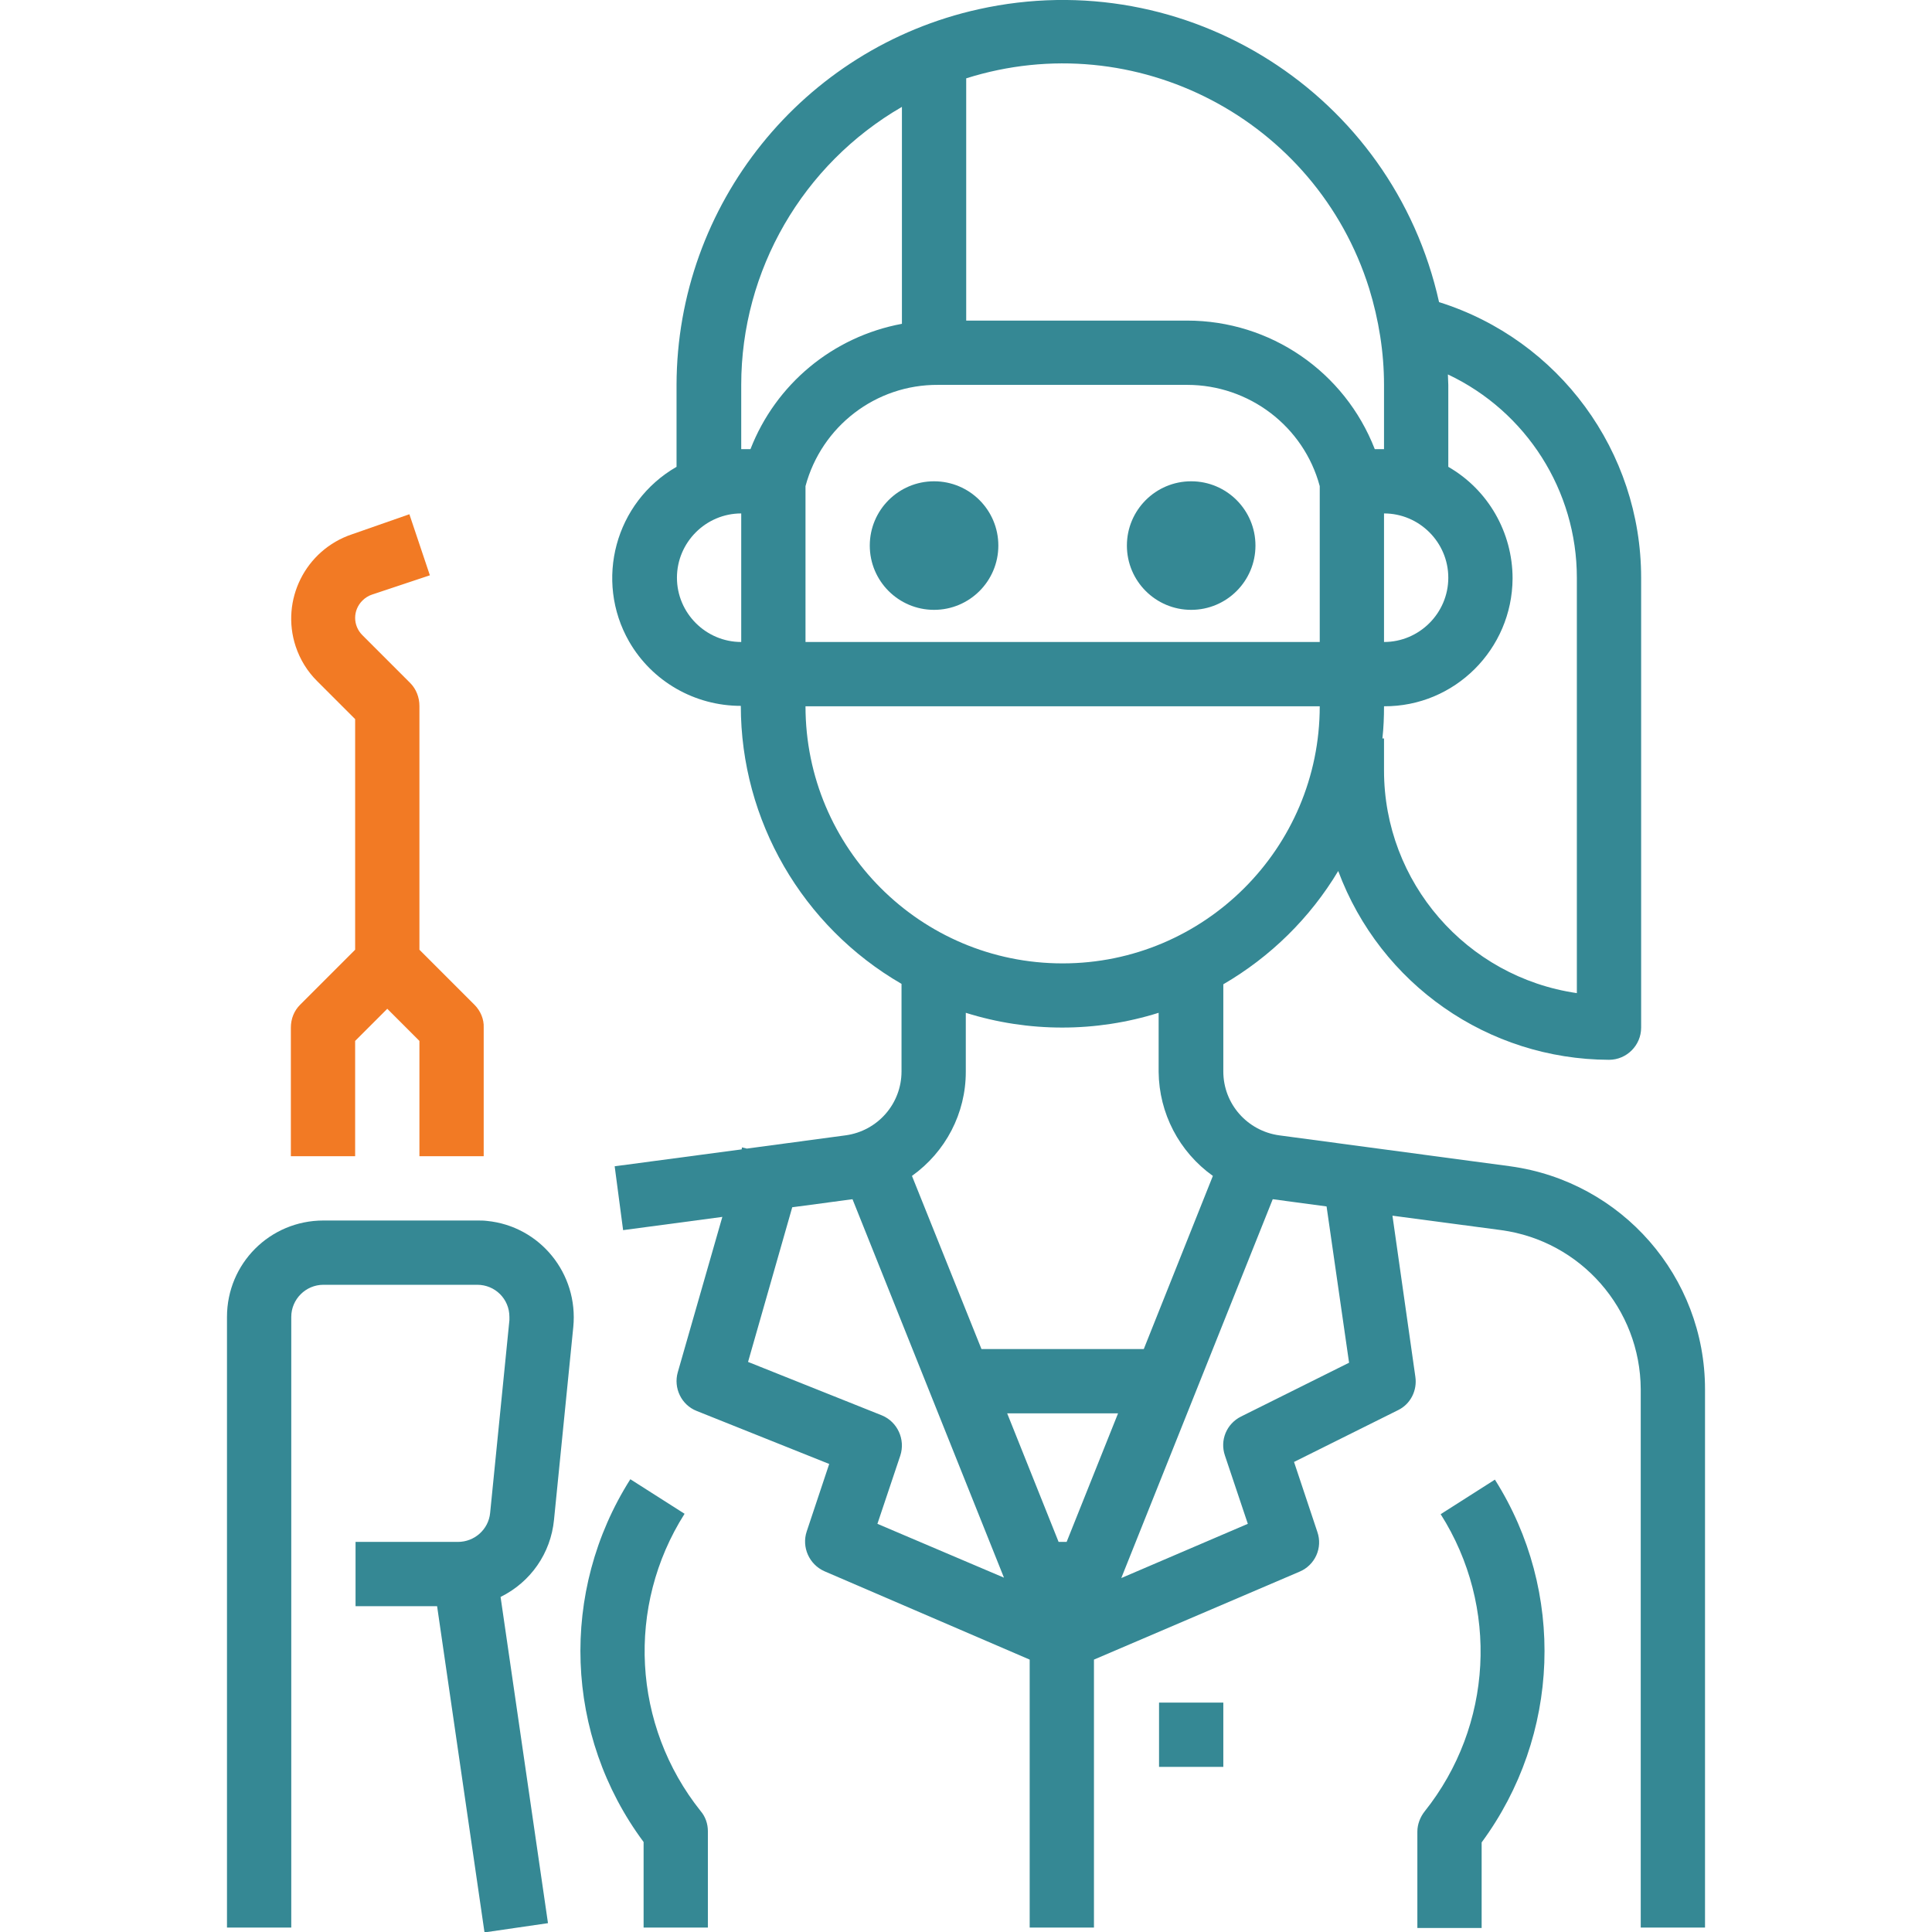 <?xml version="1.0" encoding="UTF-8"?>
<svg xmlns="http://www.w3.org/2000/svg" xmlns:xlink="http://www.w3.org/1999/xlink" version="1.1" id="Capa_1" x="0px" y="0px" viewBox="0 0 480.9 480.9" style="enable-background:new 0 0 480.9 480.9;" xml:space="preserve">
<style type="text/css">
	.st0{fill:#358894;}
	.st1{fill:#F27A24;}
</style>
<g>
	<g>
		<path class="st0" d="M174.4,450.8c-17-21.3-18.6-51-4-74l-13.5-8.6c-17.7,27.9-16.4,63.8,3.3,90.3l0,21.3h16v-24    C176.2,454,175.6,452.2,174.4,450.8z"></path>
	</g>
</g>
<g>
	<g>
		<path class="st0" d="M372.1,368.3l-13.5,8.6c14.6,23,13,52.7-4,74c-1.1,1.4-1.8,3.2-1.8,5v24h16v-21.3    C388.4,432,389.7,396.1,372.1,368.3z"></path>
	</g>
</g>
<g>
	<g>
		<path class="st0" d="M375.9,290.3l-57.5-7.7c-7.9-1.1-13.9-7.8-13.9-15.9V245c11.7-6.8,21.6-16.5,28.6-28.2    c10.5,28.2,37.3,46.9,67.4,47c4.4,0,8-3.6,8-8v-112c0-31.4-20.4-59.2-50.3-68.6C346.7,23.4,295.4-9.2,243.6,2.3    c-43.8,9.7-75.1,48.6-75.2,93.5v20.4c-15.3,8.8-20.5,28.3-11.8,43.5c5.7,9.9,16.3,16,27.8,16c0,28.5,15.3,54.9,40,69.2v21.8    c0,8-5.9,14.8-13.9,15.9l-24.6,3.3l-1.2-0.3l-0.1,0.5l-31.6,4.2l2.1,15.9l24.7-3.3l-11.1,38.7c-1.1,3.9,0.9,8.1,4.7,9.6l33,13.2    l-5.6,16.8c-1.3,3.9,0.6,8.2,4.4,9.9l51.1,22v66.7h16v-66.7l51.2-21.9c3.8-1.6,5.8-5.9,4.4-9.9l-5.8-17.4L348,351    c3.1-1.5,4.8-4.9,4.3-8.3l-5.7-40.1l27.1,3.6c19.8,2.7,34.6,19.6,34.7,39.6v134h16v-134C424.4,317.8,403.7,294.1,375.9,290.3z     M392.5,143.8v103.4c-27.5-4-48-27.6-48-55.4v-8h-0.4c0.3-2.7,0.4-5.3,0.4-8c17.6,0.1,31.9-14.2,32-31.8c0-11.5-6.1-22.1-16-27.8    V95.8c0-0.9-0.1-1.7-0.1-2.6C379.9,102.4,392.5,122.1,392.5,143.8z M360.5,143.8c0,8.8-7.2,16-16,16v-32    C353.3,127.8,360.5,135,360.5,143.8z M240.5,19.5c42.1-13.3,87.1,10.2,100.3,52.3c2.4,7.8,3.7,15.9,3.7,24v16h-2.3    c-7.5-19.3-26-32-46.7-32h-55V19.5z M295.5,95.8c15.4,0,29,10.3,33,25.2v38.8h-128V121c4-14.9,17.5-25.3,33-25.2    C233.5,95.8,295.5,95.8,295.5,95.8z M184.5,159.8c-8.8,0-16-7.2-16-16s7.2-16,16-16V159.8z M186.8,111.8h-2.3v-16    c0-28.5,15.3-54.9,40-69.2v54C207.3,83.8,193.1,95.6,186.8,111.8z M200.5,175.8h128c0,35.3-28.7,64-64,64    C229.1,239.8,200.5,211.1,200.5,175.8z M301.9,292.7l-17.2,43.1h-40.4L227,292.7c8.4-6,13.4-15.6,13.4-25.9v-14.7    c15.6,4.9,32.4,4.9,48,0v14.7C288.5,277.1,293.5,286.7,301.9,292.7z M218.4,379.3l5.7-17c1.3-4-0.7-8.4-4.6-10l-33.3-13.3l11-38.5    l15-2l37.7,94.2L218.4,379.3z M265.5,383.8h-2l-12.8-32h27.6L265.5,383.8z M308.9,352.6c-3.6,1.8-5.3,5.9-4,9.7l5.7,17l-31.5,13.5    l37.7-94.3l13.4,1.8l5.6,38.9L308.9,352.6z"></path>
	</g>
</g>
<g>
	<g>
		<circle class="st0" cx="232.5" cy="135.8" r="16"></circle>
	</g>
</g>
<g>
	<g>
		<circle class="st0" cx="296.5" cy="135.8" r="16"></circle>
	</g>
</g>
<g>
	<g>
		<rect x="288.5" y="423.8" class="st0" width="16" height="16"></rect>
	</g>
</g>
<g>
	<g>
		<path class="st0" d="M121.2,303.9c-0.8-0.1-1.6-0.1-2.4-0.1H80.5c-13.3,0-24,10.7-24,24v152h16v-152c0-4.4,3.6-8,8-8h38.3    c4.4,0,8,3.5,8,8c0,0.3,0,0.6,0,0.8l-4.8,48c-0.4,4.1-3.9,7.2-8,7.2H88.5v16h20.3l11.8,81.2l15.8-2.3l-11.8-81.2    c7.5-3.7,12.5-10.9,13.3-19.2l4.8-48C144,317,134.4,305.2,121.2,303.9z"></path>
	</g>
</g>
<g>
	<g>
		<path class="st1" d="M118.1,250.1l-13.7-13.7v-60.7c0-2.1-0.8-4.2-2.3-5.7l-11.9-11.9c-2.4-2.4-2.4-6.2,0-8.6    c0.7-0.7,1.5-1.2,2.4-1.5l14.4-4.8l-5.1-15.2L87.6,133c-11.6,3.9-17.8,16.4-14,27.9c1.1,3.3,2.9,6.2,5.3,8.6l9.5,9.5v57.4    l-13.7,13.7c-1.5,1.5-2.3,3.5-2.3,5.7v32h16v-28.7l8-8l8,8v28.7h16v-32C120.5,253.7,119.6,251.6,118.1,250.1z"></path>
	</g>
</g>
</svg>
